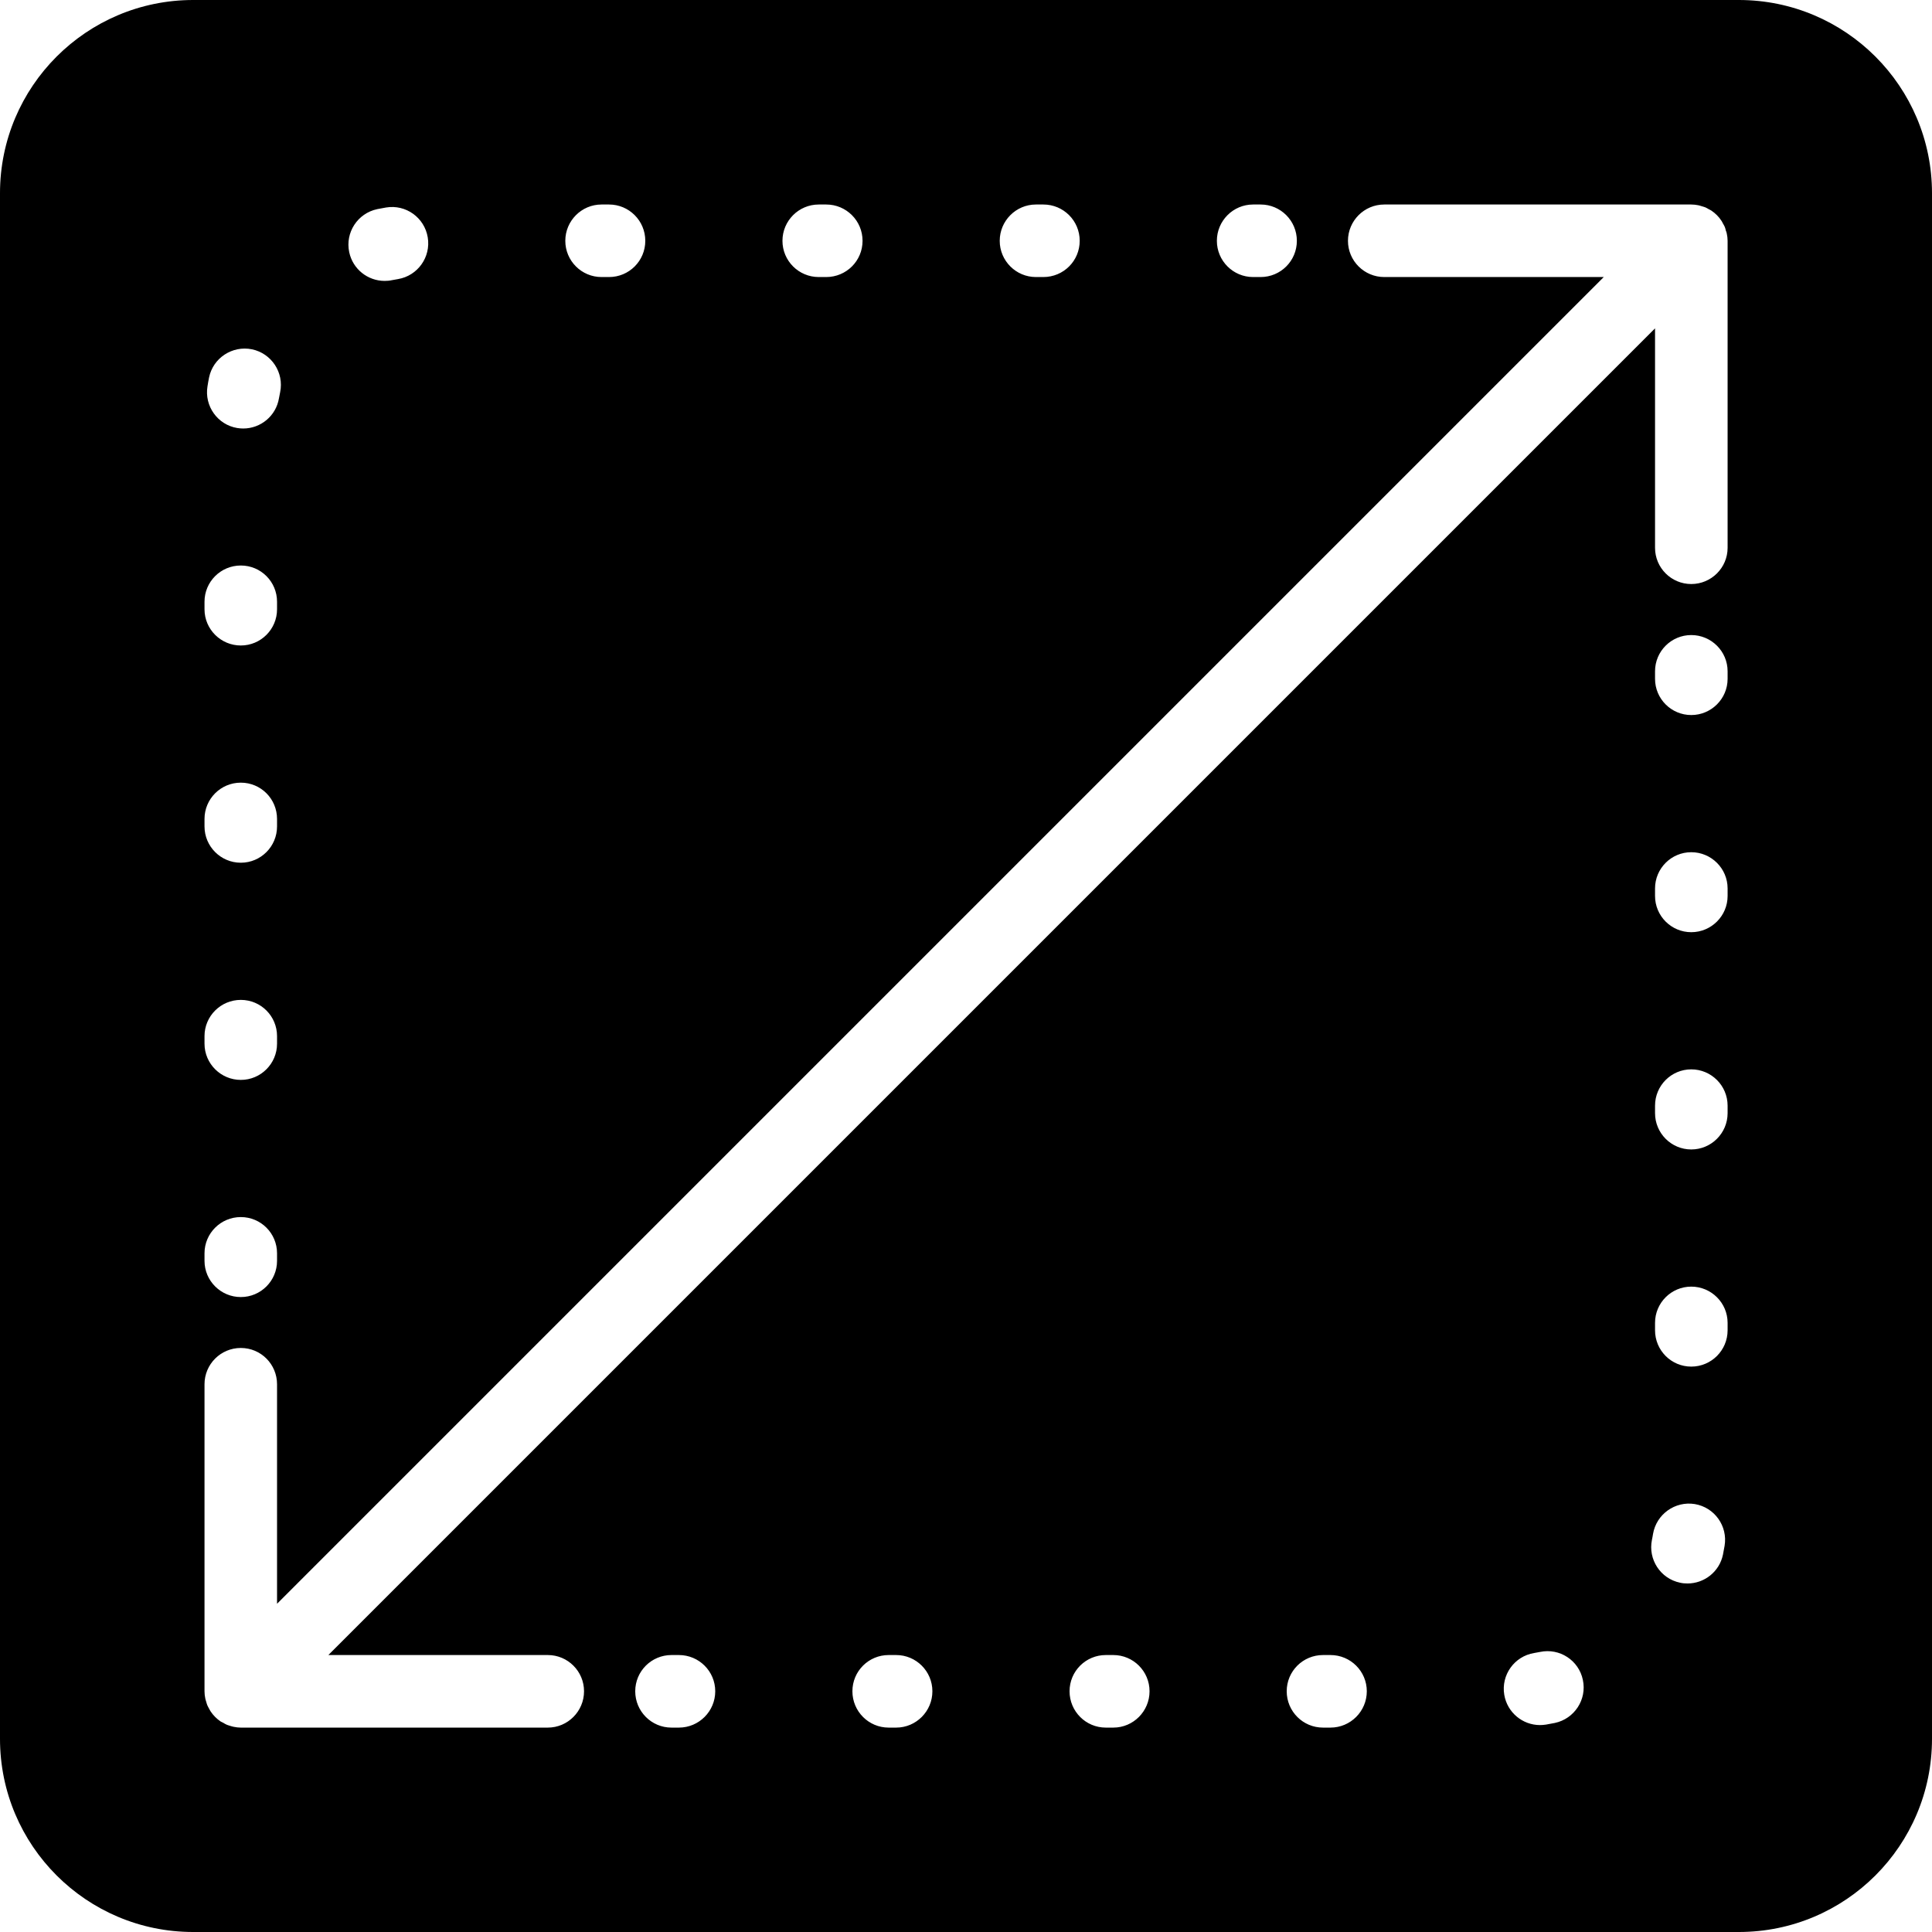 <svg width="68" height="68" viewBox="0 0 68 68" fill="none" xmlns="http://www.w3.org/2000/svg">
<path d="M61.2 0H6.8C3.046 0 0 3.046 0 6.8V61.2C0 64.957 3.046 68 6.8 68H61.2C64.957 68 68 64.957 68 61.2V6.8C68 3.046 64.957 0 61.2 0ZM44.105 7.198H44.37C45.074 7.198 45.645 7.769 45.645 8.476C45.645 9.183 45.074 9.751 44.37 9.751H44.105C43.401 9.751 42.83 9.18 42.83 8.476C42.83 7.772 43.401 7.198 44.105 7.198ZM36.462 7.198H36.723C37.431 7.198 38.002 7.769 38.002 8.476C38.002 9.183 37.431 9.751 36.723 9.751H36.462C35.758 9.751 35.187 9.18 35.187 8.476C35.187 7.772 35.758 7.198 36.462 7.198ZM28.818 7.198H29.08C29.787 7.198 30.359 7.769 30.359 8.476C30.359 9.183 29.787 9.751 29.08 9.751H28.818C28.111 9.751 27.54 9.18 27.54 8.476C27.54 7.772 28.111 7.198 28.818 7.198ZM21.172 7.198H21.437C22.141 7.198 22.712 7.769 22.712 8.476C22.712 9.183 22.141 9.751 21.437 9.751H21.172C20.468 9.751 19.897 9.18 19.897 8.476C19.897 7.772 20.468 7.198 21.172 7.198ZM13.277 7.361C13.379 7.341 13.484 7.32 13.59 7.303C14.283 7.188 14.94 7.657 15.055 8.354C15.171 9.047 14.702 9.707 14.008 9.823C13.937 9.833 13.869 9.846 13.801 9.86C13.712 9.88 13.624 9.887 13.539 9.887C12.947 9.887 12.417 9.476 12.291 8.874C12.145 8.184 12.587 7.507 13.277 7.361ZM7.303 13.597C7.32 13.491 7.337 13.389 7.358 13.287C7.5 12.597 8.177 12.155 8.867 12.294C9.557 12.437 10.003 13.114 9.86 13.804C9.846 13.872 9.833 13.943 9.819 14.015C9.717 14.637 9.177 15.082 8.561 15.082C8.493 15.082 8.422 15.076 8.35 15.065C7.657 14.95 7.188 14.29 7.303 13.597ZM7.198 21.179C7.198 20.475 7.769 19.904 8.476 19.904C9.183 19.904 9.751 20.475 9.751 21.179V21.444C9.751 22.148 9.18 22.719 8.476 22.719C7.772 22.719 7.198 22.148 7.198 21.444V21.179ZM7.198 28.825C7.198 28.118 7.769 27.547 8.476 27.547C9.183 27.547 9.751 28.118 9.751 28.825V29.087C9.751 29.794 9.18 30.365 8.476 30.365C7.772 30.365 7.198 29.794 7.198 29.087V28.825ZM7.198 36.468C7.198 35.765 7.769 35.193 8.476 35.193C9.183 35.193 9.751 35.765 9.751 36.468V36.734C9.751 37.437 9.18 38.009 8.476 38.009C7.772 38.009 7.198 37.437 7.198 36.734V36.468ZM7.198 44.112C7.198 43.408 7.769 42.837 8.476 42.837C9.183 42.837 9.751 43.408 9.751 44.112V44.377C9.751 45.081 9.18 45.652 8.476 45.652C7.772 45.652 7.198 45.081 7.198 44.377V44.112ZM23.895 60.806H23.633C22.93 60.806 22.358 60.234 22.358 59.527C22.358 58.82 22.93 58.252 23.633 58.252H23.895C24.602 58.252 25.174 58.823 25.174 59.527C25.174 60.231 24.602 60.806 23.895 60.806ZM31.542 60.806H31.277C30.573 60.806 30.002 60.234 30.002 59.527C30.002 58.82 30.573 58.252 31.277 58.252H31.542C32.246 58.252 32.817 58.823 32.817 59.527C32.817 60.231 32.246 60.806 31.542 60.806ZM39.185 60.806H38.92C38.216 60.806 37.645 60.234 37.645 59.527C37.645 58.82 38.216 58.252 38.92 58.252H39.185C39.889 58.252 40.46 58.823 40.46 59.527C40.46 60.231 39.889 60.806 39.185 60.806ZM46.828 60.806H46.566C45.859 60.806 45.288 60.234 45.288 59.527C45.288 58.82 45.859 58.252 46.566 58.252H46.828C47.535 58.252 48.107 58.823 48.107 59.527C48.107 60.231 47.535 60.806 46.828 60.806ZM54.726 60.642C54.621 60.663 54.519 60.683 54.414 60.7C54.342 60.71 54.271 60.717 54.203 60.717C53.591 60.717 53.05 60.275 52.945 59.65C52.829 58.956 53.298 58.296 53.995 58.181C54.063 58.171 54.135 58.157 54.203 58.143C54.893 57.997 55.57 58.439 55.712 59.129C55.859 59.82 55.413 60.496 54.726 60.642ZM60.7 54.407C60.683 54.512 60.663 54.618 60.642 54.72C60.517 55.321 59.986 55.733 59.395 55.733C59.306 55.733 59.218 55.726 59.133 55.706C58.443 55.563 58.001 54.886 58.143 54.196C58.157 54.128 58.171 54.06 58.181 53.989C58.3 53.295 58.956 52.826 59.65 52.938C60.347 53.054 60.816 53.713 60.7 54.407ZM60.806 46.821C60.806 47.529 60.231 48.1 59.527 48.1C58.823 48.1 58.252 47.529 58.252 46.821V46.56C58.252 45.856 58.823 45.285 59.527 45.285C60.231 45.285 60.806 45.856 60.806 46.56V46.821ZM60.806 39.178C60.806 39.885 60.231 40.457 59.527 40.457C58.823 40.457 58.252 39.885 58.252 39.178V38.916C58.252 38.209 58.823 37.638 59.527 37.638C60.231 37.638 60.806 38.209 60.806 38.916V39.178ZM60.806 31.535C60.806 32.239 60.231 32.81 59.527 32.81C58.823 32.81 58.252 32.239 58.252 31.535V31.27C58.252 30.566 58.823 29.995 59.527 29.995C60.231 29.995 60.806 30.566 60.806 31.27V31.535ZM60.806 23.892C60.806 24.596 60.231 25.167 59.527 25.167C58.823 25.167 58.252 24.596 58.252 23.892V23.627C58.252 22.923 58.823 22.352 59.527 22.352C60.231 22.352 60.806 22.923 60.806 23.627V23.892ZM60.806 19.281C60.806 19.985 60.231 20.556 59.527 20.556C58.823 20.556 58.252 19.985 58.252 19.281V11.557L11.557 58.252H19.281C19.985 58.252 20.556 58.823 20.556 59.527C20.556 60.231 19.985 60.806 19.281 60.806H8.476C8.391 60.806 8.306 60.795 8.225 60.778C8.187 60.772 8.15 60.758 8.112 60.748C8.072 60.734 8.027 60.724 7.987 60.707C7.942 60.69 7.902 60.663 7.861 60.639C7.83 60.622 7.796 60.608 7.766 60.591C7.626 60.496 7.507 60.377 7.412 60.234C7.392 60.207 7.381 60.173 7.361 60.143C7.341 60.102 7.313 60.061 7.296 60.017C7.279 59.976 7.269 59.932 7.256 59.891C7.245 59.854 7.232 59.816 7.225 59.779C7.208 59.697 7.198 59.612 7.198 59.527V48.722C7.198 48.015 7.769 47.444 8.476 47.444C9.183 47.444 9.751 48.015 9.751 48.722V56.447L56.447 9.751H48.722C48.015 9.751 47.444 9.18 47.444 8.476C47.444 7.772 48.015 7.198 48.722 7.198H59.527C59.612 7.198 59.694 7.208 59.779 7.225C59.816 7.232 59.85 7.245 59.888 7.256C59.928 7.269 59.973 7.279 60.017 7.296C60.058 7.313 60.098 7.337 60.139 7.361C60.17 7.378 60.204 7.392 60.234 7.412C60.374 7.507 60.496 7.626 60.588 7.769C60.608 7.796 60.622 7.83 60.639 7.861C60.663 7.902 60.687 7.942 60.707 7.987C60.724 8.027 60.734 8.072 60.744 8.116C60.758 8.15 60.772 8.187 60.778 8.225C60.795 8.306 60.806 8.391 60.806 8.476V19.281Z" fill="black"/>
</svg>
